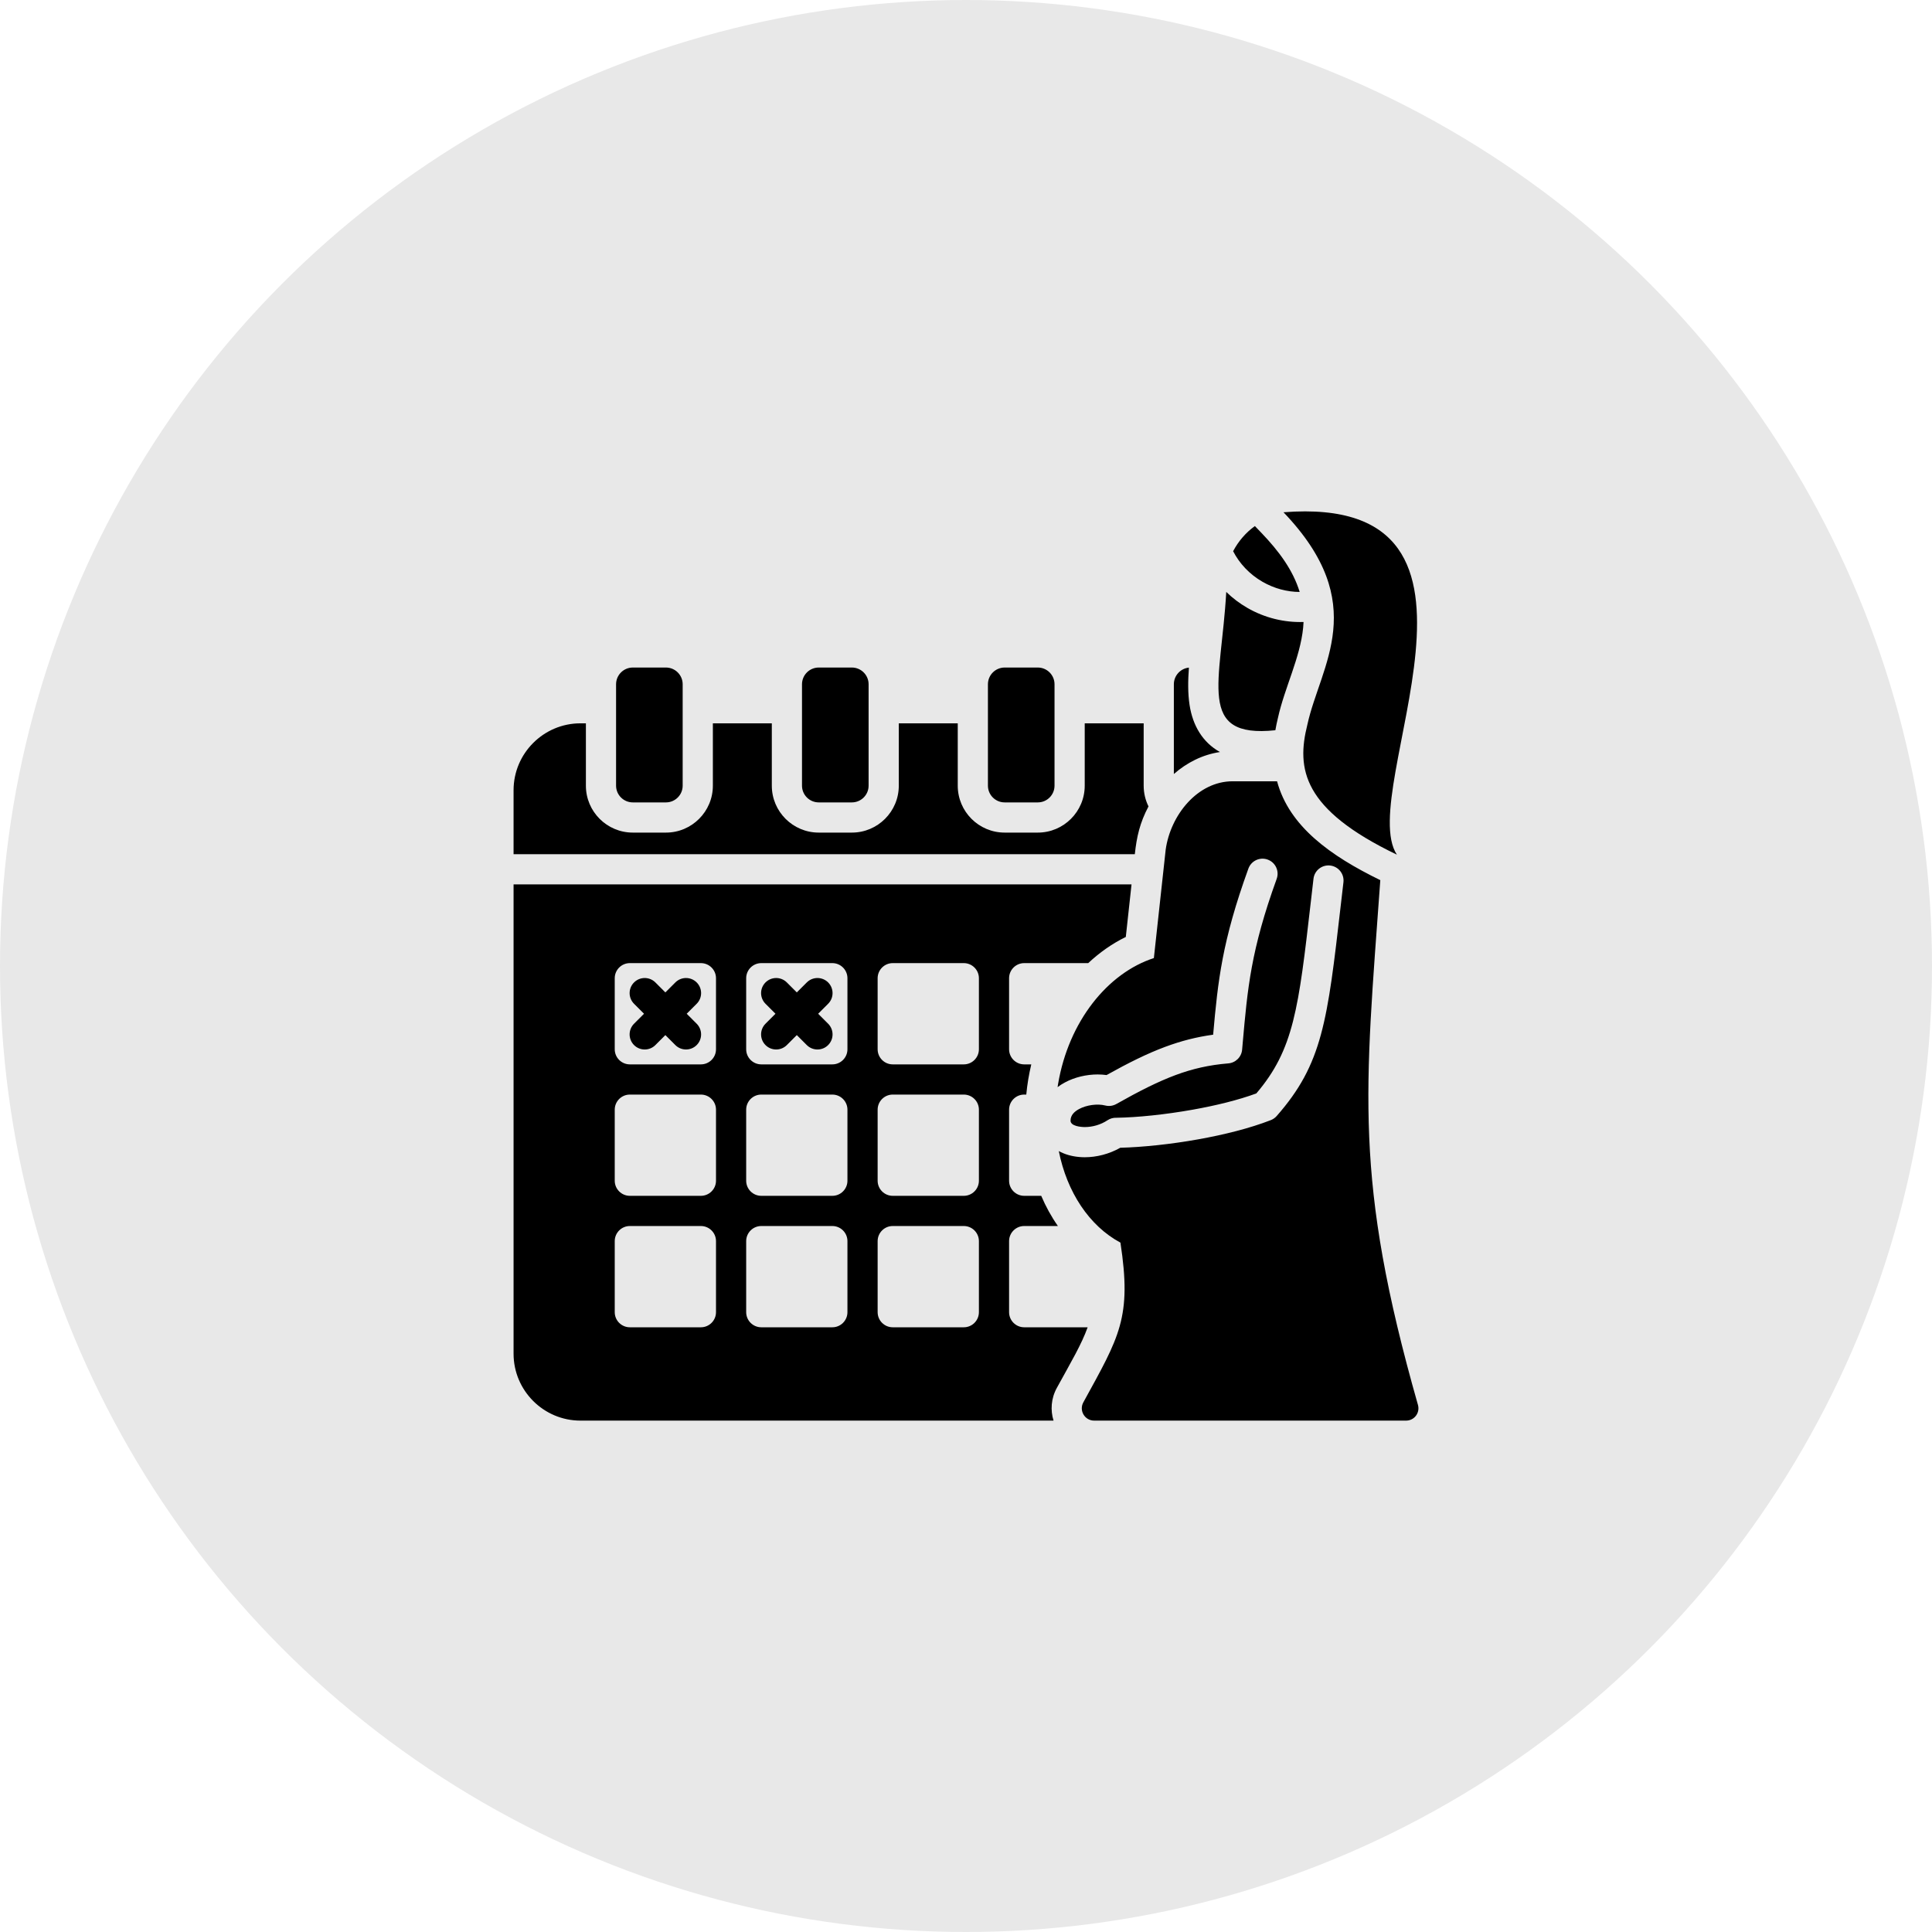 <svg width="140" height="140" viewBox="0 0 140 140" fill="none" xmlns="http://www.w3.org/2000/svg">
<circle cx="70" cy="70" r="70" fill="#E8E8E8"/>
<path fill-rule="evenodd" clip-rule="evenodd" d="M82.233 61.898H37.215V57.261C37.215 54.592 39.392 52.415 42.062 52.415H42.456V56.934C42.456 58.808 43.98 60.333 45.855 60.333H48.258C50.132 60.333 51.657 58.808 51.657 56.934V52.415H55.929V56.934C55.929 58.808 57.453 60.333 59.328 60.333H61.731C63.605 60.333 65.13 58.809 65.13 56.934V52.415H69.402V56.934C69.402 58.808 70.926 60.333 72.801 60.333H75.204C77.078 60.333 78.603 58.809 78.603 56.934V52.415H82.875V56.934C82.875 57.473 83.001 57.983 83.225 58.436C82.596 59.624 82.371 60.626 82.233 61.898ZM101.224 61.932C94.378 58.649 93.935 55.711 94.736 52.514C95.671 48.212 99.373 43.768 93.007 37.121C110.66 35.732 98.143 57.287 101.224 61.932ZM92.418 52.916C92.468 52.623 92.53 52.323 92.606 52.015C93.087 49.833 94.213 47.681 94.432 45.48C94.446 45.342 94.455 45.206 94.46 45.071C93.073 45.117 91.651 44.779 90.388 44.05C89.83 43.728 89.316 43.34 88.859 42.895C88.489 49.465 86.664 53.524 92.418 52.916ZM89.357 39.942C89.811 40.826 90.532 41.608 91.482 42.156C92.342 42.652 93.274 42.891 94.179 42.896C93.694 41.298 92.647 39.908 91.427 38.635L90.934 38.12C90.282 38.585 89.73 39.231 89.357 39.942ZM83.614 69.426C80.264 70.51 77.439 74.017 76.674 78.541C76.661 78.62 76.648 78.699 76.636 78.778C76.8 78.653 76.976 78.541 77.161 78.442C77.878 78.054 78.739 77.859 79.536 77.859C79.756 77.859 79.974 77.873 80.185 77.903C81.776 77.015 83.123 76.346 84.429 75.86C85.589 75.429 86.706 75.142 87.909 74.978C88.258 71.037 88.561 68.2 90.463 62.942C90.668 62.376 91.293 62.083 91.86 62.289C92.426 62.494 92.719 63.119 92.513 63.686C90.644 68.852 90.403 71.594 90.048 75.618L90.009 76.061C89.962 76.61 89.516 77.029 88.982 77.059C87.615 77.174 86.424 77.444 85.19 77.902C83.9 78.382 82.545 79.069 80.899 79.998C80.646 80.141 80.358 80.176 80.096 80.109C79.51 79.96 78.725 80.078 78.195 80.364C77.861 80.544 77.575 80.806 77.575 81.207C77.575 81.607 78.332 81.671 78.608 81.671C79.154 81.671 79.754 81.51 80.255 81.177C80.455 81.045 80.682 80.987 80.905 80.997C82.421 80.973 84.431 80.768 86.439 80.41C88.098 80.114 89.73 79.716 91.038 79.234C93.757 76.046 94.097 73.094 94.99 65.327C95.051 64.8 95.114 64.252 95.18 63.681C95.249 63.081 95.79 62.651 96.389 62.719C96.989 62.788 97.419 63.329 97.351 63.928C97.284 64.5 97.221 65.048 97.16 65.575C96.191 74.003 95.835 77.098 92.508 80.876C92.392 81.008 92.244 81.108 92.081 81.171C90.578 81.757 88.699 82.227 86.815 82.563C84.825 82.918 82.794 83.129 81.179 83.171C80.368 83.633 79.448 83.858 78.608 83.858C78.058 83.858 77.528 83.763 77.066 83.574C76.948 83.526 76.834 83.472 76.724 83.411C77.316 86.386 78.935 88.838 81.191 90.045C82.022 95.484 81.125 96.838 78.503 101.619C78.176 102.216 78.606 102.943 79.287 102.943H101.891C102.487 102.943 102.913 102.377 102.75 101.804C98.074 85.363 98.918 79.165 100.022 63.779C96.406 62.015 93.422 59.885 92.541 56.616L89.318 56.615C86.79 56.615 84.822 59.051 84.47 61.567L83.614 69.426ZM45.855 48.372C45.188 48.372 44.643 48.916 44.643 49.584V56.934C44.643 57.601 45.188 58.145 45.855 58.145H48.258C48.925 58.145 49.469 57.601 49.469 56.934V49.584C49.469 48.916 48.925 48.372 48.258 48.372H45.855ZM88.403 54.495C87.136 54.685 86.002 55.264 85.062 56.088V49.584C85.062 48.957 85.542 48.439 86.153 48.378C86.085 49.298 86.069 50.23 86.201 51.087C86.433 52.591 87.152 53.796 88.403 54.495ZM72.801 48.372C72.133 48.372 71.589 48.916 71.589 49.584V56.934C71.589 57.601 72.133 58.145 72.801 58.145H75.204C75.871 58.145 76.415 57.601 76.415 56.934V49.584C76.415 48.916 75.871 48.372 75.204 48.372H72.801ZM59.328 48.372C58.66 48.372 58.116 48.916 58.116 49.584V56.934C58.116 57.601 58.66 58.145 59.328 58.145H61.73C62.398 58.145 62.942 57.601 62.942 56.934V49.584C62.942 48.916 62.398 48.372 61.73 48.372H59.328ZM76.344 102.943H42.062C39.392 102.943 37.215 100.766 37.215 98.096V64.086H81.995L81.58 67.895C80.576 68.387 79.666 69.032 78.857 69.791H74.216C73.614 69.791 73.122 70.282 73.122 70.885V76.035C73.122 76.638 73.614 77.129 74.216 77.129H74.731C74.559 77.85 74.437 78.578 74.368 79.317H74.216C73.614 79.317 73.122 79.808 73.122 80.41V85.561C73.122 86.163 73.614 86.654 74.216 86.654H75.451C75.78 87.426 76.182 88.161 76.66 88.842H74.216C73.614 88.842 73.122 89.333 73.122 89.936V95.086C73.122 95.689 73.614 96.18 74.216 96.18H78.815C78.372 97.42 77.625 98.671 76.585 100.567C76.158 101.345 76.111 102.192 76.344 102.943ZM57.017 75.73L57.74 75.007L58.463 75.73C58.89 76.157 59.583 76.157 60.01 75.73C60.437 75.303 60.437 74.61 60.01 74.183L59.287 73.46L60.01 72.737C60.437 72.31 60.437 71.618 60.01 71.191C59.583 70.764 58.89 70.764 58.463 71.191L57.74 71.914L57.017 71.191C56.59 70.764 55.898 70.764 55.471 71.191C55.044 71.618 55.044 72.31 55.471 72.737L56.194 73.46L55.471 74.183C55.044 74.61 55.044 75.303 55.471 75.73C55.898 76.157 56.59 76.157 57.017 75.73ZM47.492 75.73L48.215 75.007L48.938 75.73C49.365 76.157 50.057 76.157 50.484 75.73C50.911 75.303 50.911 74.61 50.484 74.183L49.761 73.46L50.484 72.737C50.911 72.31 50.911 71.618 50.484 71.191C50.057 70.764 49.365 70.764 48.938 71.191L48.215 71.914L47.492 71.191C47.065 70.764 46.372 70.764 45.945 71.191C45.518 71.618 45.518 72.31 45.945 72.737L46.668 73.46L45.945 74.183C45.518 74.61 45.518 75.303 45.945 75.73C46.372 76.157 47.065 76.157 47.492 75.73ZM45.64 77.129H50.79C51.392 77.129 51.884 76.638 51.884 76.035V70.885C51.884 70.282 51.392 69.791 50.79 69.791H45.64C45.037 69.791 44.546 70.282 44.546 70.885V76.035C44.546 76.638 45.037 77.129 45.64 77.129ZM55.165 77.129H60.316C60.918 77.129 61.409 76.638 61.409 76.035V70.885C61.409 70.282 60.918 69.791 60.316 69.791H55.165C54.563 69.791 54.071 70.282 54.071 70.885V76.035C54.071 76.638 54.563 77.129 55.165 77.129ZM64.691 77.129H69.841C70.443 77.129 70.935 76.638 70.935 76.035V70.885C70.935 70.282 70.443 69.791 69.841 69.791H64.691C64.088 69.791 63.597 70.282 63.597 70.885V76.035C63.597 76.638 64.088 77.129 64.691 77.129ZM69.841 79.317H64.691C64.088 79.317 63.597 79.808 63.597 80.41V85.561C63.597 86.163 64.088 86.654 64.691 86.654H69.841C70.443 86.654 70.935 86.163 70.935 85.561V80.41C70.935 79.808 70.443 79.317 69.841 79.317ZM60.316 79.317H55.165C54.562 79.317 54.071 79.808 54.071 80.41V85.561C54.071 86.163 54.562 86.654 55.165 86.654H60.316C60.918 86.654 61.409 86.163 61.409 85.561V80.41C61.409 79.808 60.918 79.317 60.316 79.317ZM50.79 79.317H45.64C45.037 79.317 44.546 79.808 44.546 80.41V85.561C44.546 86.163 45.037 86.654 45.64 86.654H50.79C51.392 86.654 51.884 86.163 51.884 85.561V80.41C51.884 79.808 51.392 79.317 50.79 79.317ZM69.841 88.842H64.691C64.088 88.842 63.597 89.333 63.597 89.936V95.086C63.597 95.689 64.088 96.18 64.691 96.18H69.841C70.443 96.18 70.935 95.689 70.935 95.086V89.936C70.935 89.333 70.443 88.842 69.841 88.842ZM60.316 88.842H55.165C54.562 88.842 54.071 89.333 54.071 89.936V95.086C54.071 95.689 54.562 96.18 55.165 96.18H60.316C60.918 96.18 61.409 95.689 61.409 95.086V89.936C61.409 89.333 60.918 88.842 60.316 88.842ZM50.79 88.842H45.64C45.037 88.842 44.546 89.333 44.546 89.936V95.086C44.546 95.689 45.037 96.18 45.64 96.18H50.79C51.392 96.18 51.884 95.689 51.884 95.086V89.936C51.884 89.333 51.392 88.842 50.79 88.842Z" fill="black"/>
</svg>
